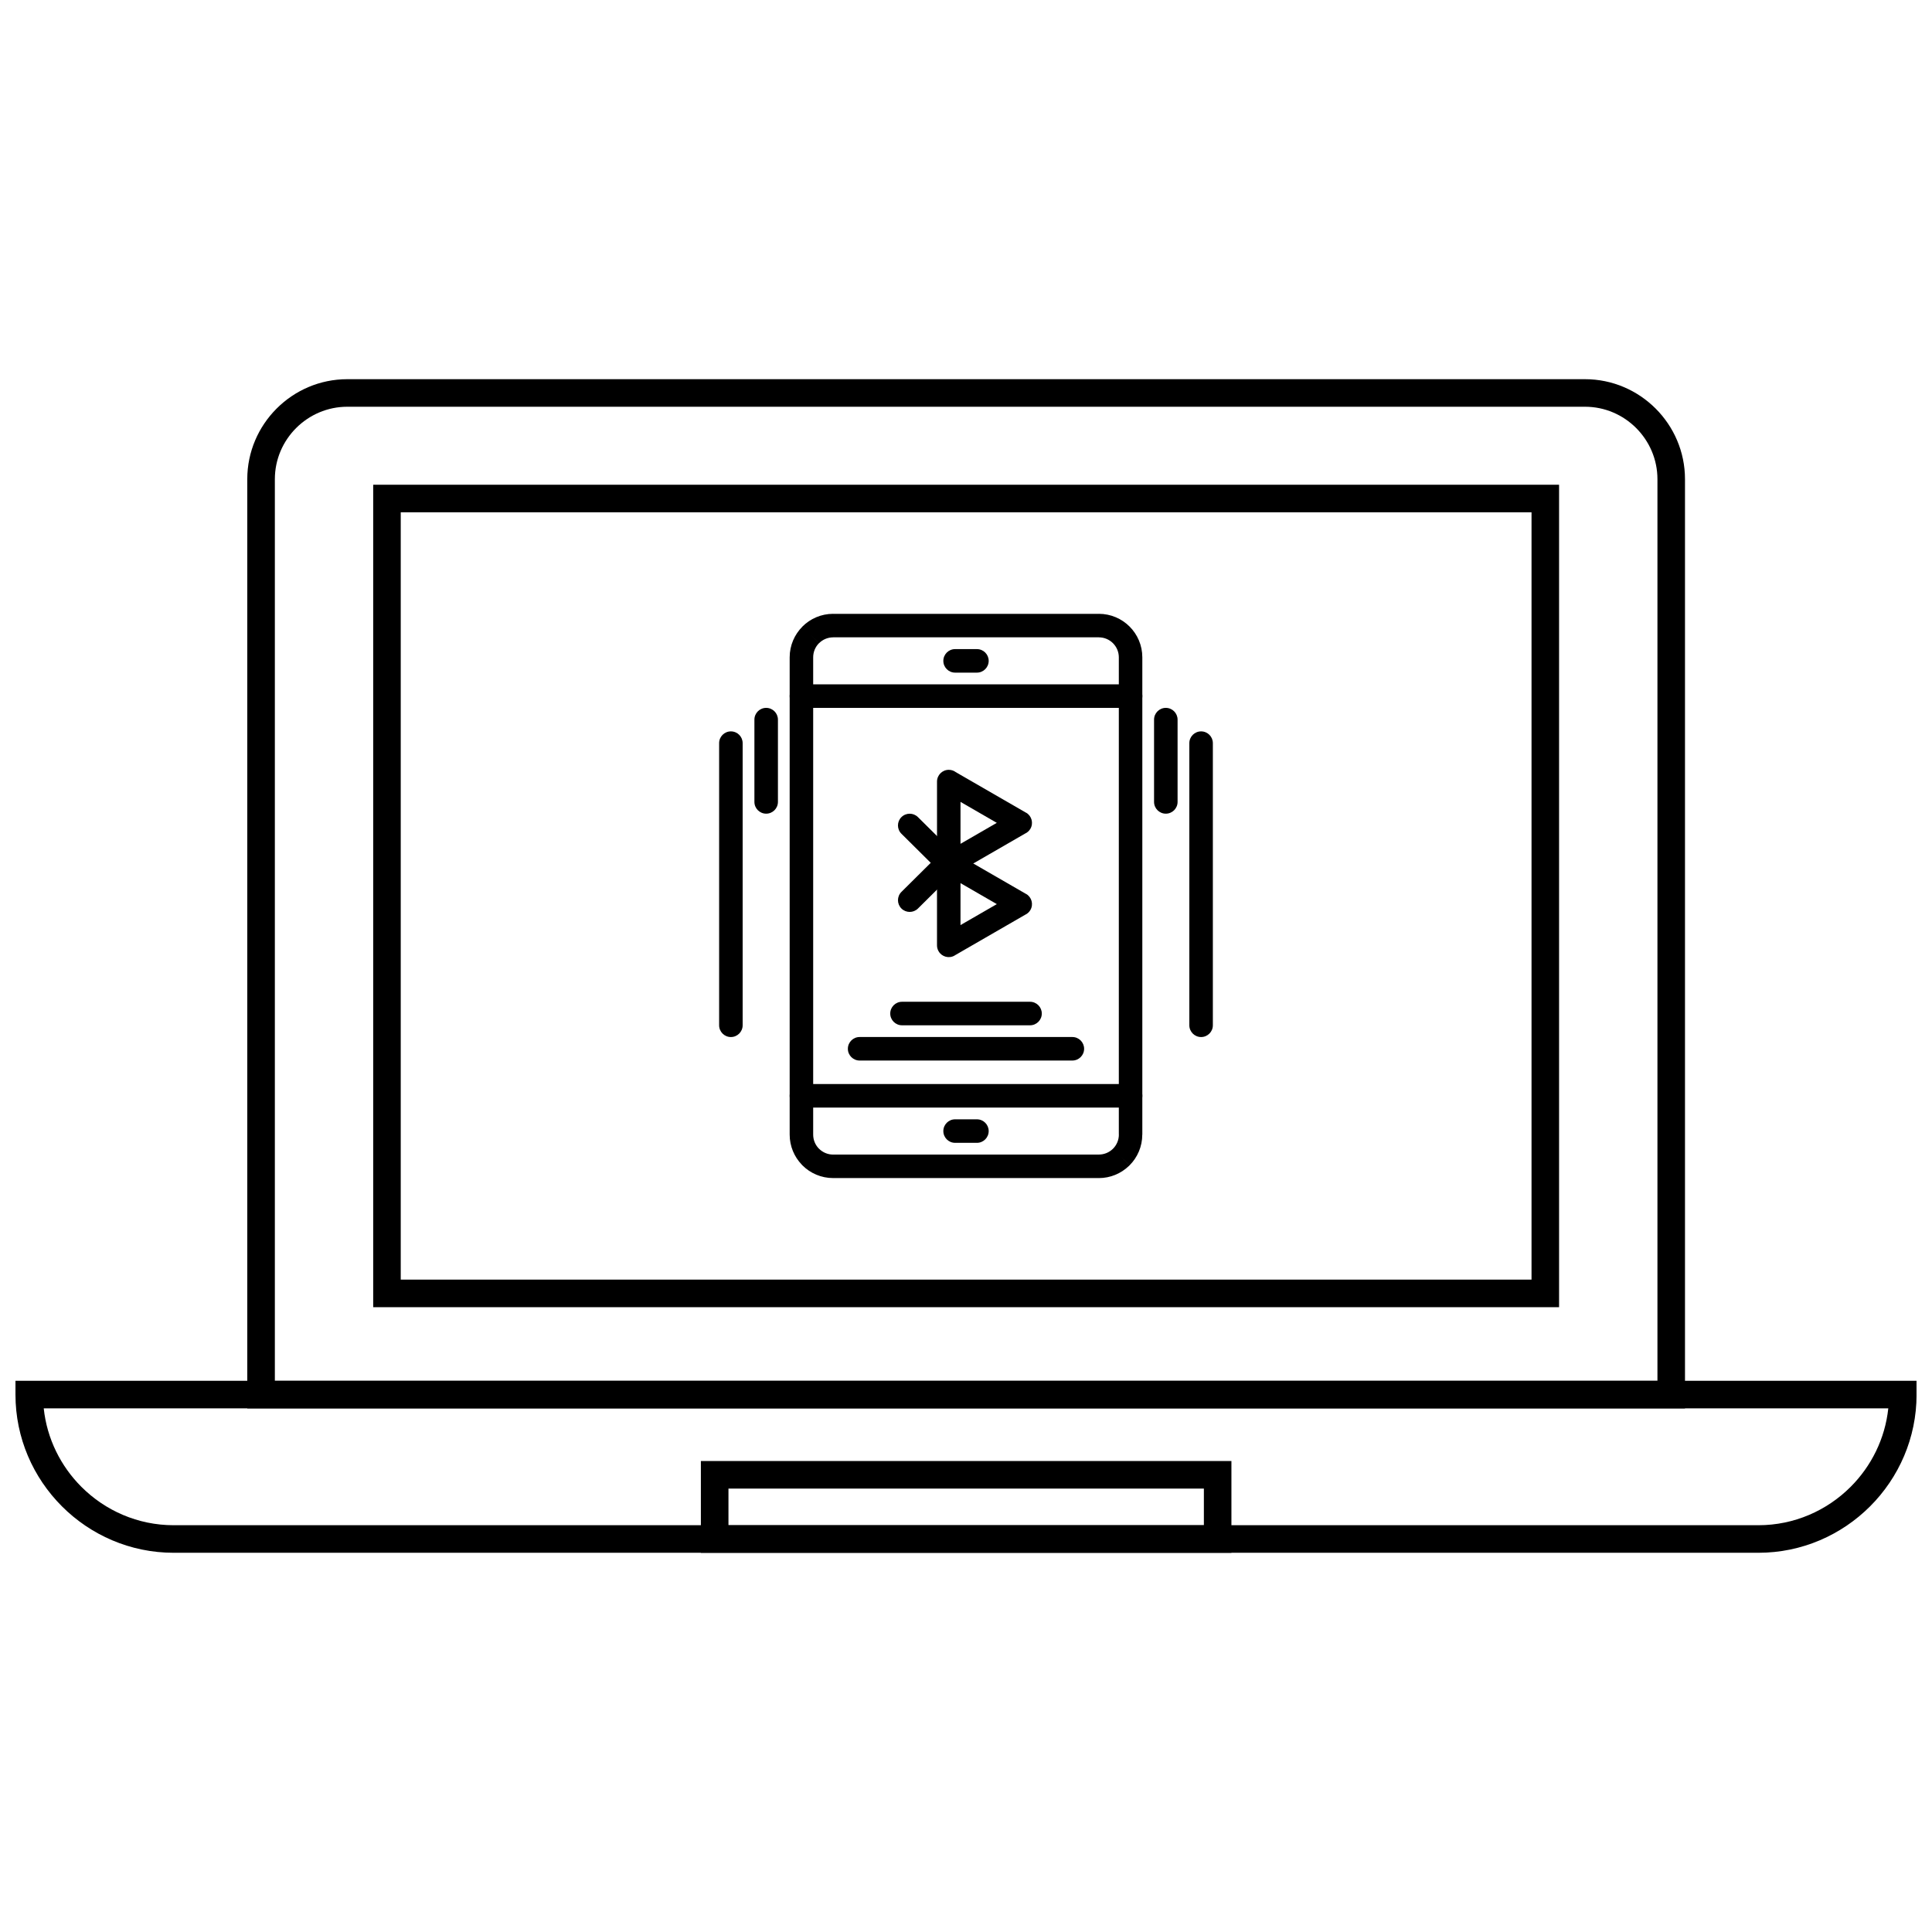 <?xml version="1.0" encoding="UTF-8"?>
<!-- Uploaded to: SVG Repo, www.svgrepo.com, Generator: SVG Repo Mixer Tools -->
<svg width="800px" height="800px" version="1.1" viewBox="144 144 512 512" xmlns="http://www.w3.org/2000/svg">
 <defs>
  <clipPath id="a">
   <path d="m148.09 509h503.81v47h-503.81z"/>
  </clipPath>
 </defs>
 <path d="m356.39 325.36c-1.719 0-3.117 1.395-3.117 3.117 0 1.719 1.395 3.117 3.117 3.117h87.227c1.719 0 3.117-1.395 3.117-3.117 0-1.719-1.395-3.117-3.117-3.117z"/>
 <path d="m356.39 431.28c-1.719 0-3.117 1.395-3.117 3.117 0 1.719 1.395 3.117 3.117 3.117h87.227c1.719 0 3.117-1.395 3.117-3.117 0-1.719-1.395-3.117-3.117-3.117z"/>
 <path d="m397.11 440.63c-1.719 0-3.117 1.395-3.117 3.117 0 1.719 1.395 3.117 3.117 3.117h5.785c1.719 0 3.117-1.395 3.117-3.117 0-1.719-1.395-3.117-3.117-3.117z"/>
 <path d="m397.11 316.02c-1.719 0-3.117 1.395-3.117 3.117 0 1.719 1.395 3.117 3.117 3.117h5.785c1.719 0 3.117-1.395 3.117-3.117 0-1.719-1.395-3.117-3.117-3.117z"/>
 <path d="m371.81 418.82c-1.719 0-3.117 1.395-3.117 3.117 0 1.719 1.395 3.117 3.117 3.117h56.375c1.719 0 3.117-1.395 3.117-3.117 0-1.719-1.395-3.117-3.117-3.117z"/>
 <path d="m383.04 409.48c-1.719 0-3.117 1.395-3.117 3.117 0 1.719 1.395 3.117 3.117 3.117h33.93c1.719 0 3.117-1.395 3.117-3.117 0-1.719-1.395-3.117-3.117-3.117z"/>
 <path d="m435.2 456.2h-70.406c-3.184 0-6.066-1.289-8.148-3.375-0.066-0.066-0.125-0.133-0.184-0.199-1.977-2.07-3.191-4.871-3.191-7.949v-126.48c0-3.172 1.293-6.051 3.383-8.145l-0.008-0.008c2.086-2.086 4.969-3.375 8.148-3.375v0.012h70.406v-0.012c3.184 0 6.066 1.289 8.152 3.375 2.086 2.086 3.375 4.969 3.375 8.152v126.48h-0.012c0 3.184-1.285 6.059-3.363 8.141l-2.203-2.191 2.203 2.203c-0.066 0.066-0.133 0.129-0.203 0.184-2.07 1.977-4.871 3.191-7.949 3.191zm-70.406-6.231h70.406c1.402 0 2.676-0.539 3.621-1.418 0.039-0.043 0.082-0.086 0.125-0.129l0.008 0.008c0.961-0.965 1.559-2.293 1.559-3.75h-0.012v-126.48c0-1.461-0.594-2.789-1.551-3.746s-2.281-1.551-3.746-1.551v-0.012h-70.406v0.012c-1.461 0-2.785 0.594-3.746 1.551l-2.203-2.203 2.191 2.203c-0.949 0.949-1.539 2.273-1.539 3.746v126.48c0 1.402 0.539 2.676 1.422 3.621 0.043 0.039 0.09 0.082 0.129 0.125 0.957 0.957 2.281 1.551 3.746 1.551z"/>
 <path d="m456.07 334.71c0-1.719-1.395-3.117-3.117-3.117-1.719 0-3.117 1.395-3.117 3.117v21.805c0 1.719 1.395 3.117 3.117 3.117 1.719 0 3.117-1.395 3.117-3.117z"/>
 <path d="m465.42 340.94c0-1.719-1.395-3.117-3.117-3.117-1.719 0-3.117 1.395-3.117 3.117v74.77c0 1.719 1.395 3.117 3.117 3.117 1.719 0 3.117-1.395 3.117-3.117z"/>
 <path d="m350.16 334.71c0-1.719-1.395-3.117-3.117-3.117-1.719 0-3.117 1.395-3.117 3.117v21.805c0 1.719 1.395 3.117 3.117 3.117 1.719 0 3.117-1.395 3.117-3.117z"/>
 <path d="m340.81 340.94c0-1.719-1.395-3.117-3.117-3.117-1.719 0-3.117 1.395-3.117 3.117v74.77c0 1.719 1.395 3.117 3.117 3.117 1.719 0 3.117-1.395 3.117-3.117z"/>
 <path d="m397.23 348.59 18.688 10.789-1.547 2.688 1.559-2.699c1.488 0.859 2 2.766 1.141 4.258-0.336 0.582-0.832 1.016-1.398 1.273l-18.691 10.793 0.008 0.012c-1.488 0.859-3.394 0.352-4.254-1.141-0.285-0.492-0.418-1.027-0.418-1.559v-21.875c0-1.719 1.395-3.117 3.117-3.117 0.672 0 1.293 0.211 1.805 0.574zm10.938 13.477-9.625-5.559v11.113l9.625-5.559z"/>
 <path d="m397.23 370.12 18.688 10.789-1.547 2.688 1.559-2.699c1.488 0.859 2 2.766 1.141 4.254-0.336 0.582-0.832 1.016-1.398 1.273l-18.695 10.793 0.008 0.012c-1.488 0.859-3.394 0.352-4.254-1.141-0.285-0.492-0.418-1.027-0.418-1.559v-21.875c0-1.719 1.395-3.117 3.117-3.117 0.672 0 1.293 0.215 1.805 0.574zm10.941 13.48-9.629-5.559v11.117z"/>
 <path d="m393.23 375.21c1.215 1.211 3.184 1.203 4.394-0.012 1.211-1.215 1.203-3.184-0.012-4.394l-10.344-10.258c-1.215-1.211-3.184-1.203-4.394 0.012-1.211 1.215-1.203 3.184 0.012 4.394z"/>
 <path d="m382.89 380.36c-1.215 1.211-1.223 3.176-0.012 4.394 1.211 1.215 3.176 1.223 4.394 0.012l10.344-10.258c1.215-1.211 1.223-3.176 0.012-4.394-1.211-1.215-3.176-1.223-4.394-0.012z"/>
 <path d="m236.04 244.49h328c7.293 0 13.918 2.981 18.719 7.781 4.801 4.801 7.781 11.426 7.781 18.719v246.25h-381.01v-246.25c0-7.293 2.981-13.918 7.781-18.719 4.801-4.801 11.426-7.781 18.719-7.781zm328 7.301h-328c-5.277 0-10.074 2.16-13.559 5.641-3.481 3.481-5.641 8.281-5.641 13.559v238.94h366.4v-238.94c0-5.277-2.16-10.074-5.641-13.559-3.481-3.481-8.281-5.641-13.559-5.641z"/>
 <path d="m246.55 272.46h310.62v217.96h-314.27v-217.96zm303.32 7.301h-299.67v203.35h299.67z"/>
 <g clip-path="url(#a)">
  <path d="m151.75 509.93h500.16v3.652c0 11.531-4.715 22.012-12.312 29.609-7.598 7.598-18.078 12.312-29.609 12.312h-419.97c-11.531 0-22.016-4.715-29.609-12.312-7.598-7.598-12.312-18.078-12.312-29.609v-3.652zm492.66 7.301h-488.82c0.855 8.066 4.516 15.332 9.98 20.797 6.277 6.277 14.93 10.172 24.449 10.172h419.97c9.516 0 18.172-3.894 24.449-10.172 5.465-5.465 9.121-12.73 9.98-20.797z"/>
 </g>
 <path d="m466.69 555.51h-136.95v-24.324h140.6v24.324zm-129.64-7.301h125.99v-9.719h-125.99z"/>
</svg>